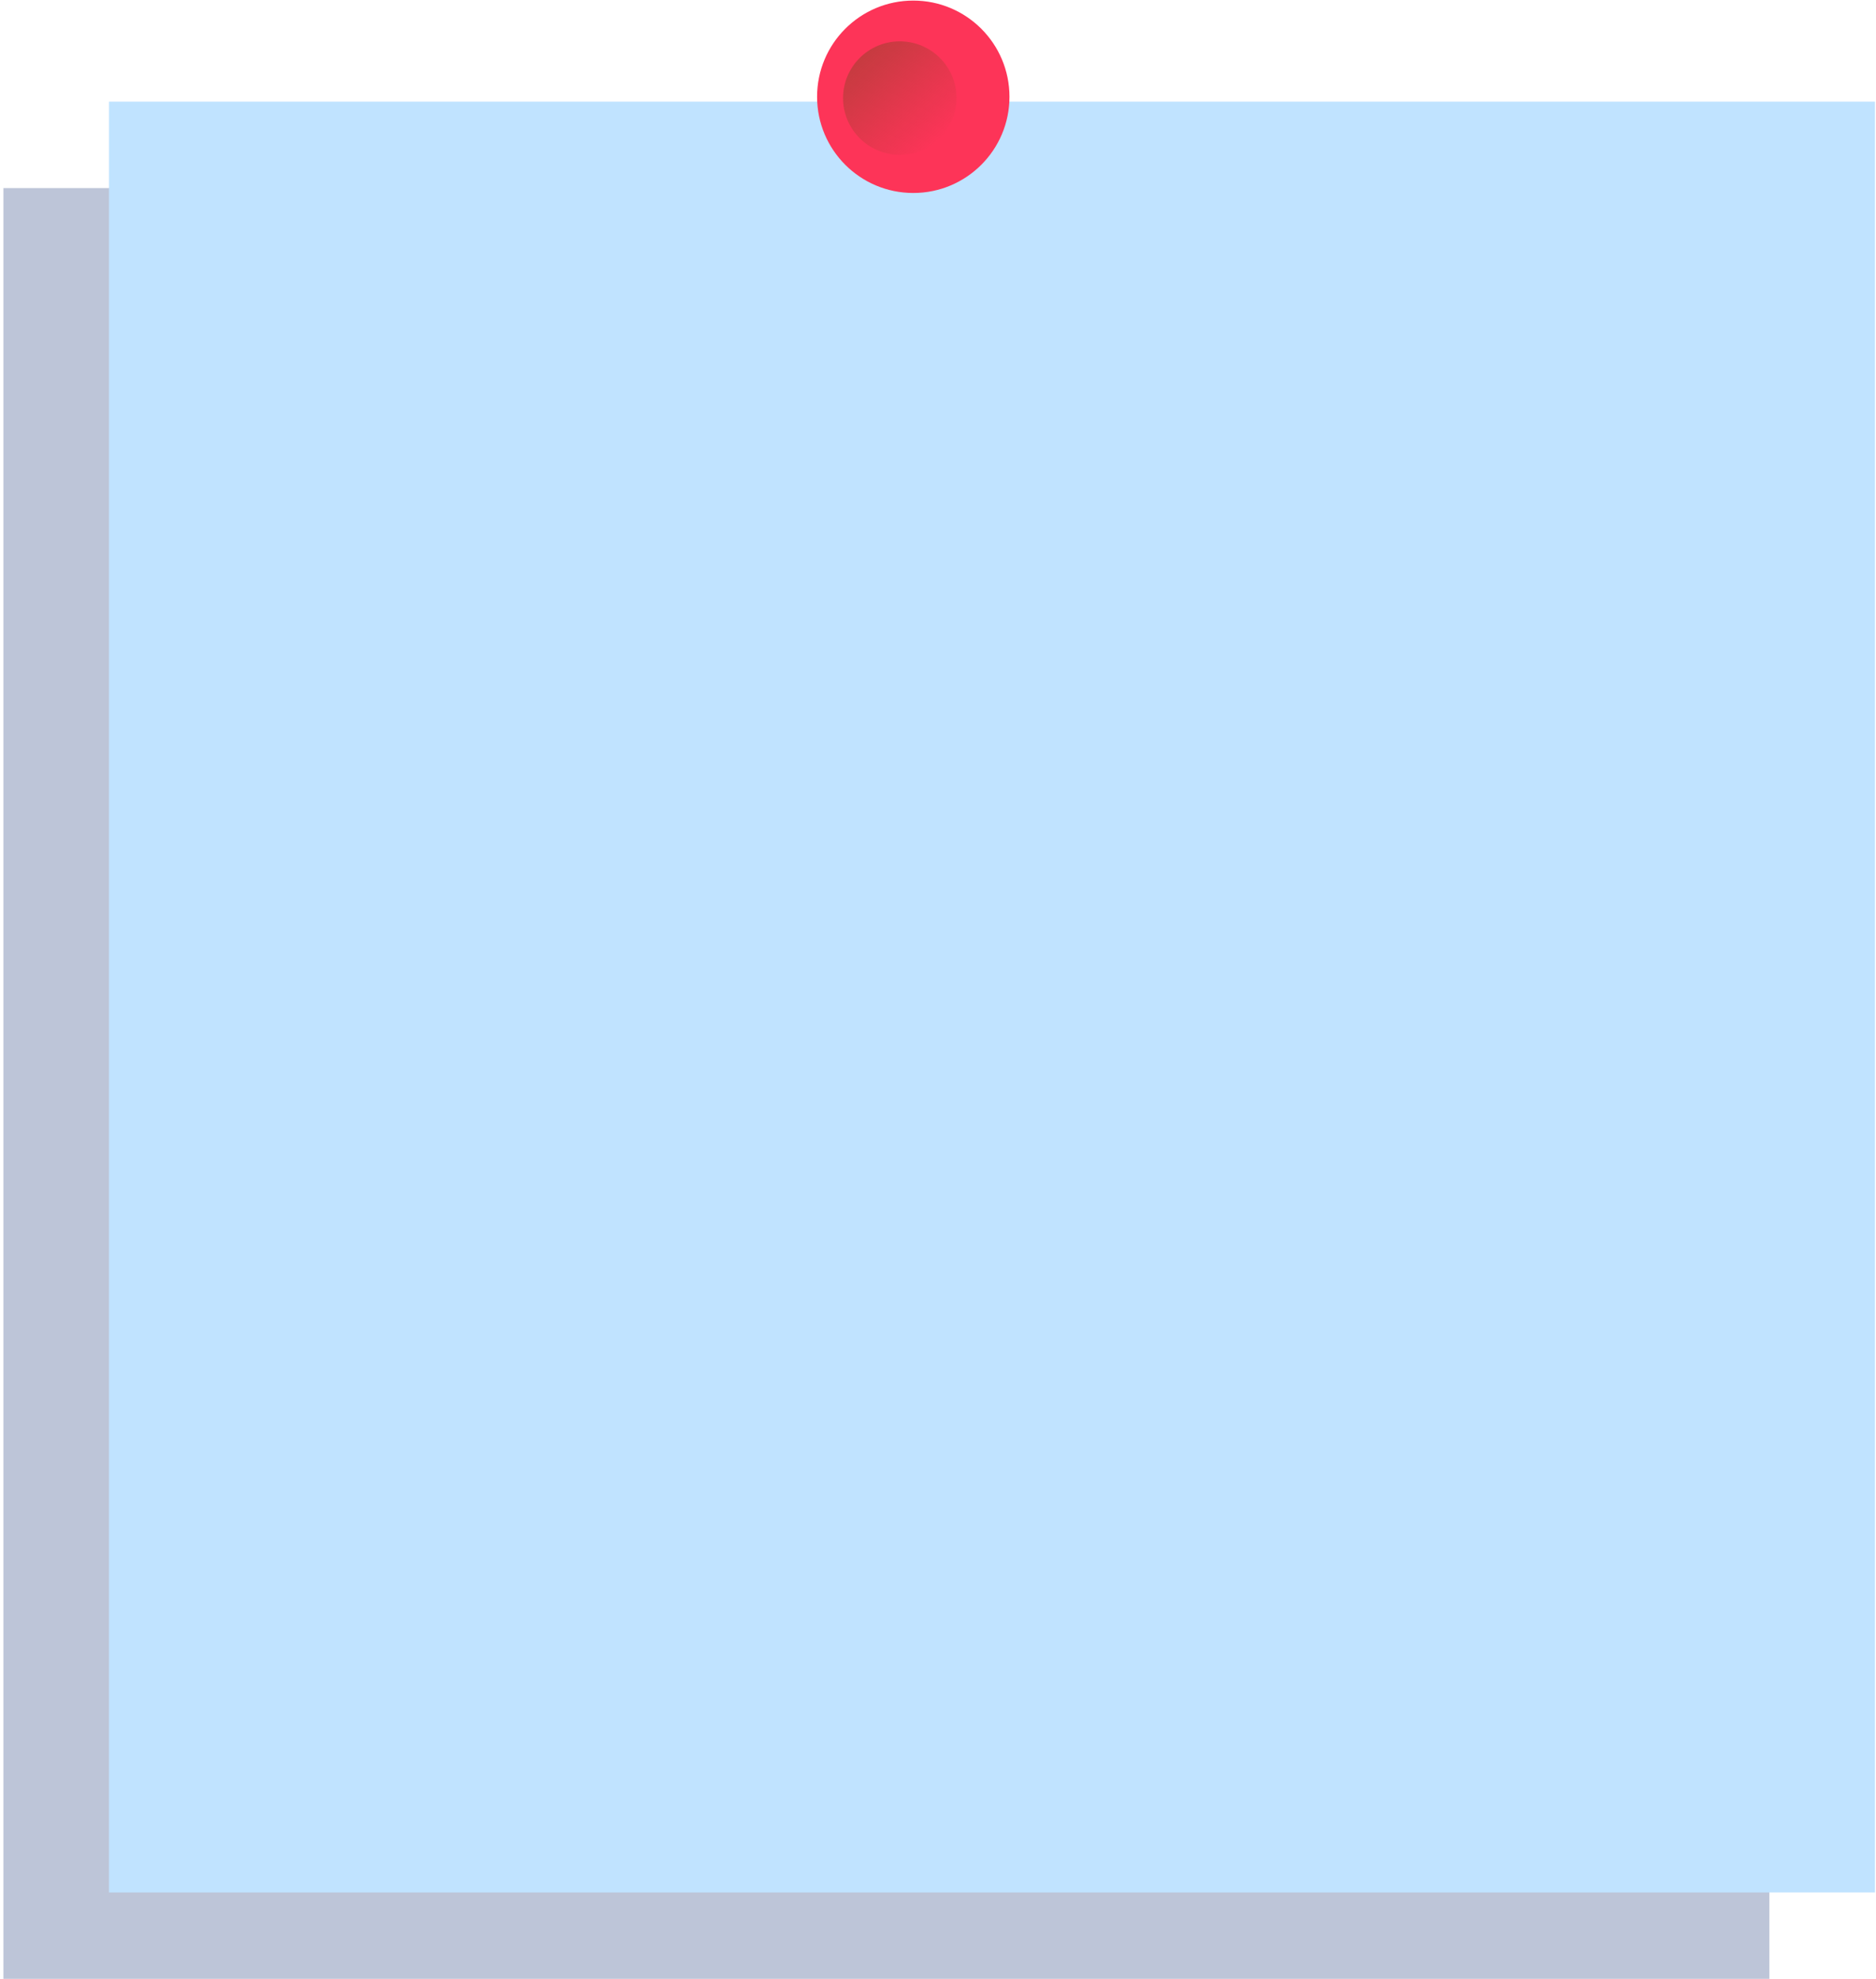 <?xml version="1.0" encoding="UTF-8"?> <svg xmlns="http://www.w3.org/2000/svg" width="292" height="308" viewBox="0 0 292 308" fill="none"> <g style="mix-blend-mode:multiply"> <rect x="0.531" y="29.268" width="274.872" height="278.711" fill="#BDC5D8"></rect> </g> <rect x="16.967" y="15.818" width="274.872" height="278.711" fill="#C0E3FF"></rect> <circle cx="142.152" cy="15.062" r="14.972" fill="#FD3458"></circle> <circle cx="140.054" cy="15.267" r="8.83" fill="url(#paint0_linear_434_2746)"></circle> <defs> <linearGradient id="paint0_linear_434_2746" x1="131.225" y1="7.589" x2="145.045" y2="22.945" gradientUnits="userSpaceOnUse"> <stop stop-color="#BD3C3C"></stop> <stop offset="1" stop-color="#BD3C3C" stop-opacity="0"></stop> </linearGradient> </defs> </svg> 